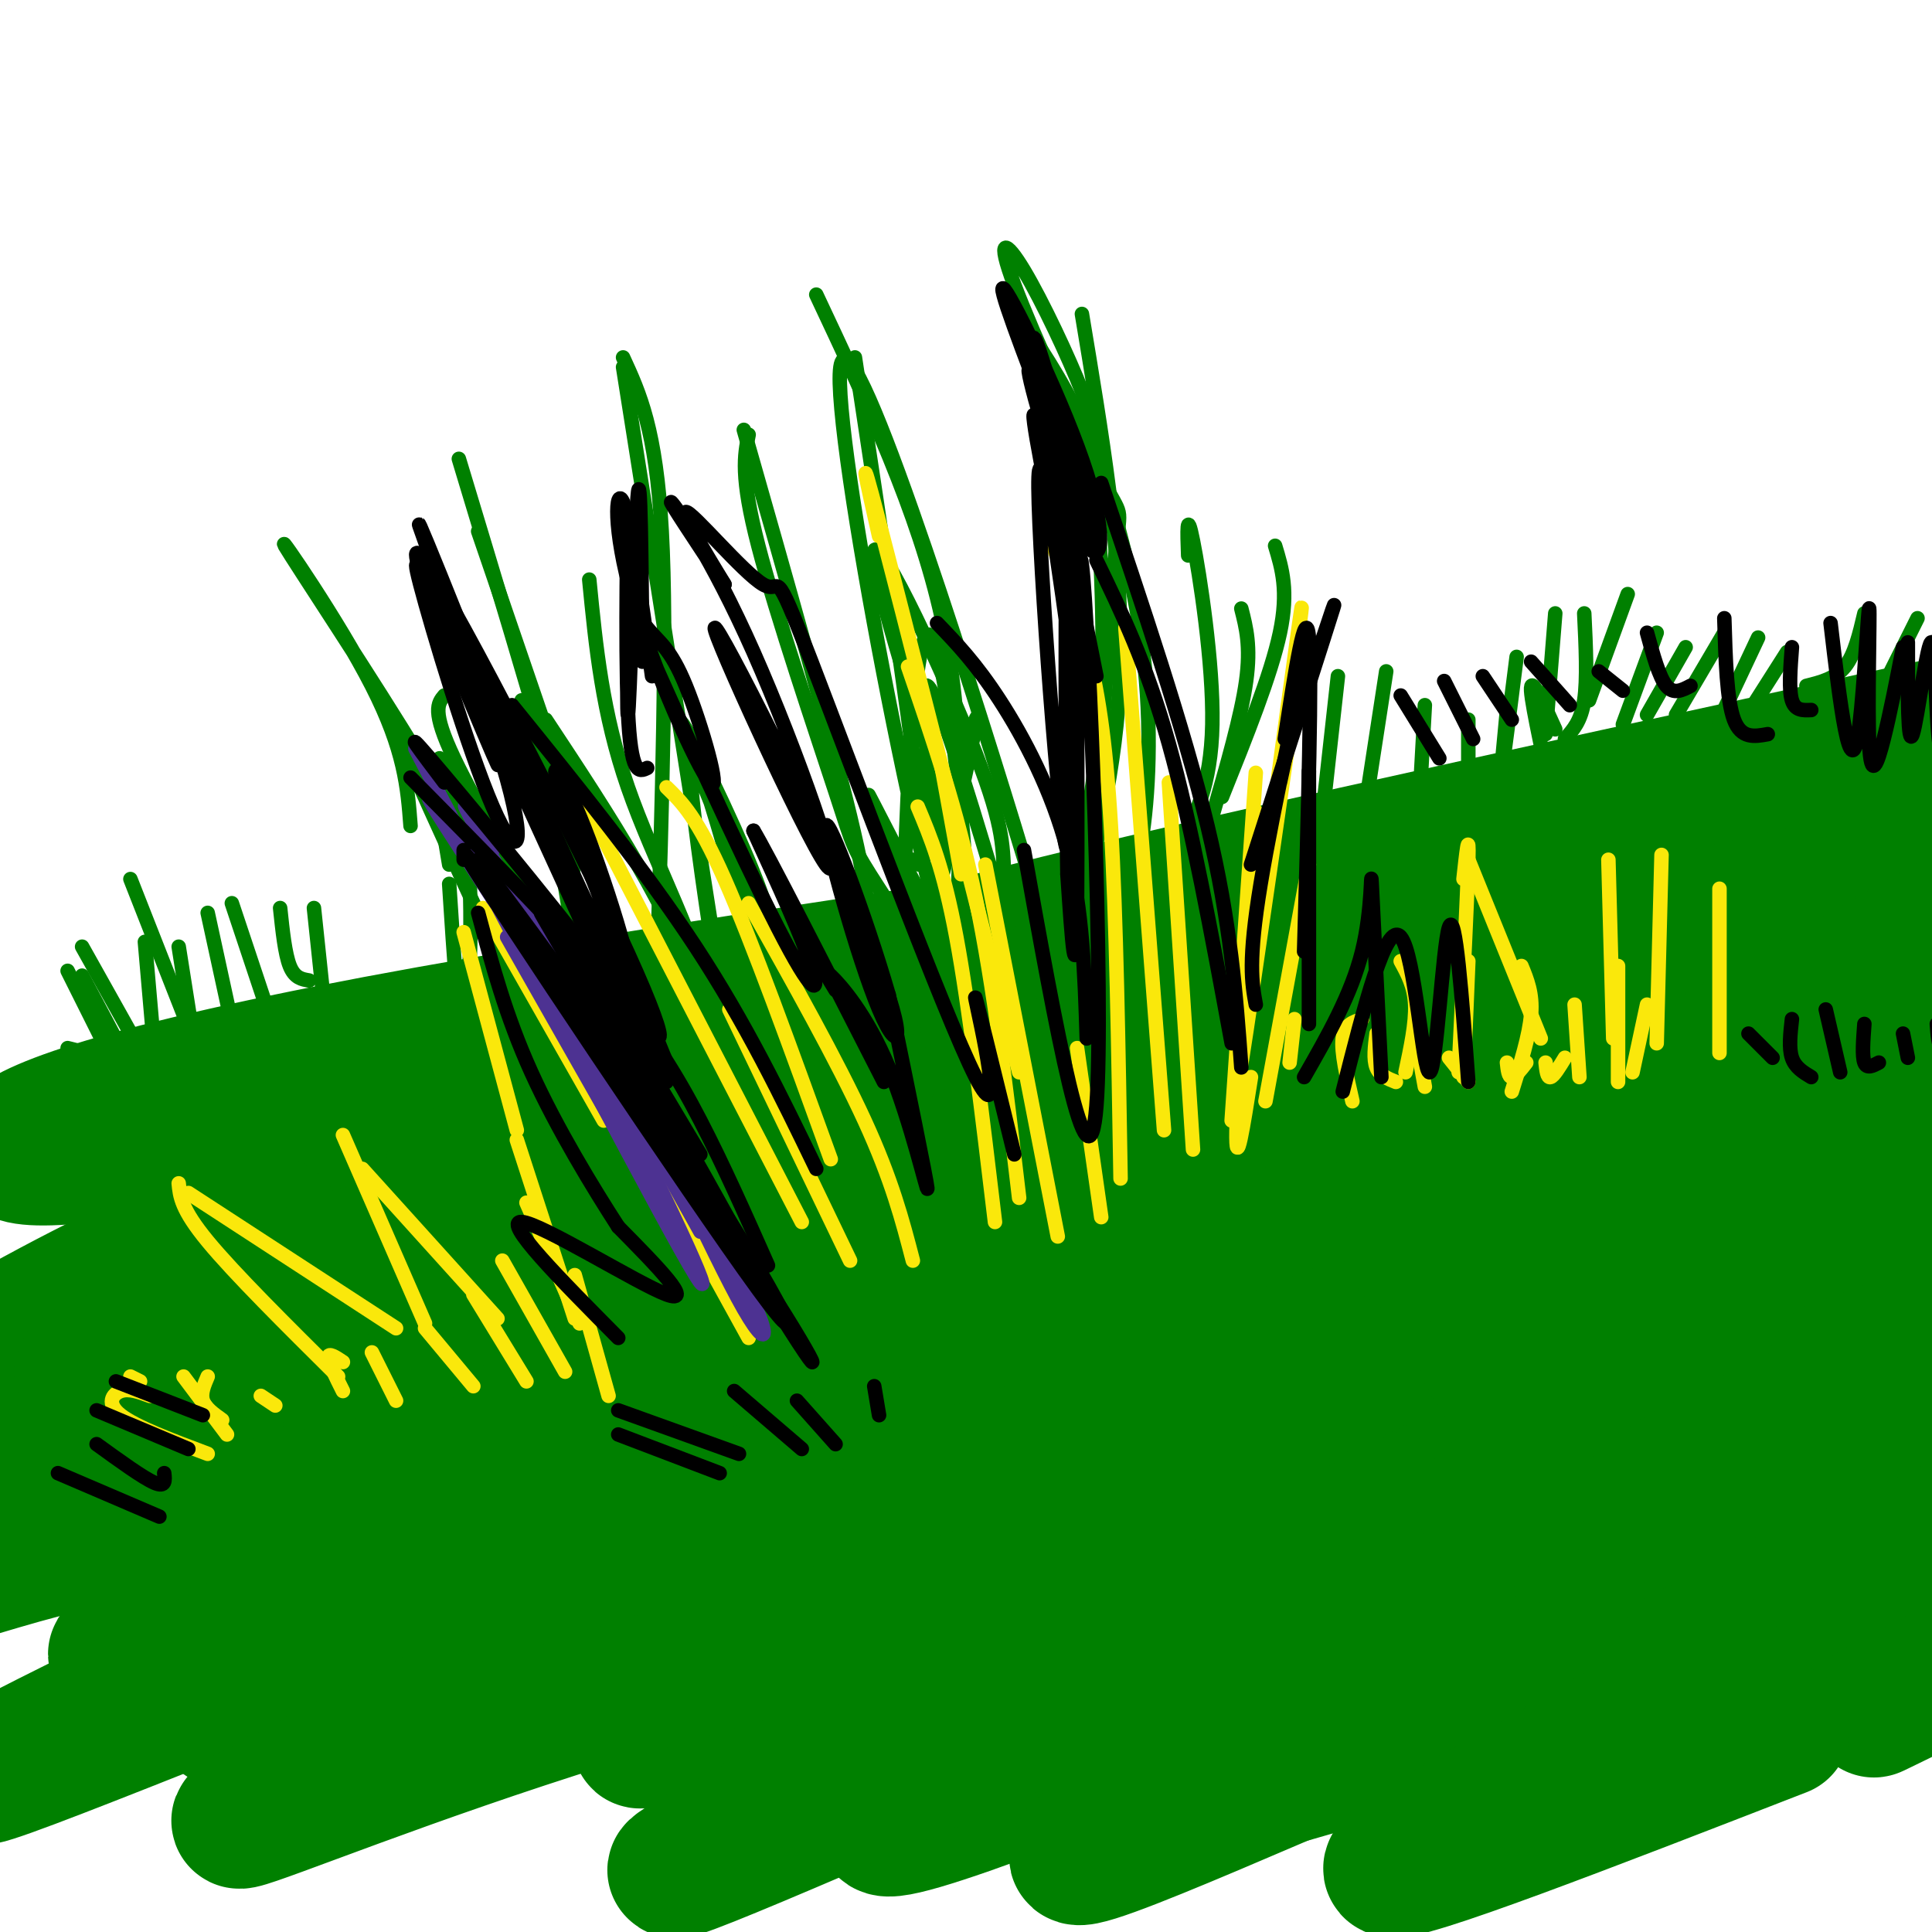 <svg viewBox='0 0 400 400' version='1.1' xmlns='http://www.w3.org/2000/svg' xmlns:xlink='http://www.w3.org/1999/xlink'><g fill='none' stroke='#008000' stroke-width='28' stroke-linecap='round' stroke-linejoin='round'><path d='M82,354c60.941,-26.234 121.882,-52.469 147,-64c25.118,-11.531 14.413,-8.359 -26,6c-40.413,14.359 -110.534,39.904 -140,52c-29.466,12.096 -18.276,10.742 18,-6c36.276,-16.742 97.638,-48.871 159,-81'/><path d='M240,261c-21.167,5.485 -153.583,59.699 -198,76c-44.417,16.301 -0.833,-5.311 65,-33c65.833,-27.689 153.917,-61.455 133,-57c-20.917,4.455 -150.833,47.130 -184,56c-33.167,8.870 30.417,-16.065 94,-41'/><path d='M150,262c52.677,-19.858 137.369,-49.002 131,-50c-6.369,-0.998 -103.798,26.150 -163,41c-59.202,14.850 -80.178,17.403 -50,7c30.178,-10.403 111.509,-33.762 164,-48c52.491,-14.238 76.140,-19.354 48,-9c-28.140,10.354 -108.070,36.177 -188,62'/><path d='M92,265c-34.264,12.192 -25.923,11.670 -21,12c4.923,0.330 6.427,1.510 34,-6c27.573,-7.510 81.213,-23.711 137,-38c55.787,-14.289 113.721,-26.667 97,-20c-16.721,6.667 -108.096,32.378 -169,54c-60.904,21.622 -91.335,39.157 -65,33c26.335,-6.157 109.436,-36.004 160,-52c50.564,-15.996 68.590,-18.142 64,-14c-4.590,4.142 -31.795,14.571 -59,25'/><path d='M270,259c-53.271,23.387 -156.950,69.353 -156,71c0.950,1.647 106.527,-41.025 163,-61c56.473,-19.975 63.840,-17.252 54,-12c-9.840,5.252 -36.888,13.034 -86,33c-49.112,19.966 -120.288,52.114 -114,53c6.288,0.886 90.039,-29.492 143,-47c52.961,-17.508 75.132,-22.145 67,-18c-8.132,4.145 -46.566,17.073 -85,30'/><path d='M256,308c-53.462,21.379 -144.615,59.828 -108,50c36.615,-9.828 201.000,-67.933 210,-69c9.000,-1.067 -137.385,54.905 -141,61c-3.615,6.095 135.538,-37.687 169,-45c33.462,-7.313 -38.769,21.844 -111,51'/><path d='M275,356c7.800,0.600 82.800,-23.400 105,-31c22.200,-7.600 -8.400,1.200 -39,10'/><path d='M44,304c-8.826,3.011 -17.652,6.021 -16,4c1.652,-2.021 13.782,-9.075 22,-15c8.218,-5.925 12.525,-10.721 54,-25c41.475,-14.279 120.119,-38.042 143,-47c22.881,-8.958 -10.001,-3.113 -66,11c-55.999,14.113 -135.115,36.492 -137,36c-1.885,-0.492 73.461,-23.855 123,-38c49.539,-14.145 73.269,-19.073 97,-24'/><path d='M264,206c21.031,-5.230 25.110,-6.306 7,-2c-18.110,4.306 -58.408,13.993 -110,24c-51.592,10.007 -114.479,20.333 -129,21c-14.521,0.667 19.324,-8.326 86,-20c66.676,-11.674 166.182,-26.027 162,-28c-4.182,-1.973 -112.052,8.436 -167,16c-54.948,7.564 -56.974,12.282 -59,17'/><path d='M54,234c-11.434,3.564 -10.518,3.974 -15,7c-4.482,3.026 -14.362,8.667 9,1c23.362,-7.667 79.968,-28.643 136,-42c56.032,-13.357 111.492,-19.096 89,-15c-22.492,4.096 -122.936,18.029 -184,29c-61.064,10.971 -82.749,18.982 -86,23c-3.251,4.018 11.932,4.043 43,-3c31.068,-7.043 78.019,-21.155 111,-29c32.981,-7.845 51.990,-9.422 71,-11'/><path d='M228,194c24.515,-3.878 50.303,-8.074 54,-9c3.697,-0.926 -14.695,1.417 -23,1c-8.305,-0.417 -6.521,-3.592 -44,10c-37.479,13.592 -114.221,43.953 -121,47c-6.779,3.047 56.404,-21.219 116,-40c59.596,-18.781 115.603,-32.075 121,-32c5.397,0.075 -39.816,13.520 -87,32c-47.184,18.480 -96.338,41.994 -115,51c-18.662,9.006 -6.831,3.503 5,-2'/><path d='M134,252c26.967,-10.089 91.884,-34.312 133,-48c41.116,-13.688 58.430,-16.843 67,-18c8.570,-1.157 8.397,-0.318 15,-2c6.603,-1.682 19.983,-5.884 -27,15c-46.983,20.884 -154.329,66.856 -194,85c-39.671,18.144 -11.668,8.460 31,-6c42.668,-14.460 100.002,-33.698 145,-47c44.998,-13.302 77.659,-20.669 69,-15c-8.659,5.669 -58.639,24.372 -105,45c-46.361,20.628 -89.103,43.179 -103,52c-13.897,8.821 1.052,3.910 16,-1'/><path d='M181,312c28.673,-10.255 92.355,-35.392 137,-52c44.645,-16.608 70.254,-24.685 46,-13c-24.254,11.685 -98.371,43.133 -141,64c-42.629,20.867 -53.771,31.153 -71,40c-17.229,8.847 -40.545,16.255 17,-1c57.545,-17.255 195.950,-59.171 229,-69c33.050,-9.829 -39.256,12.431 -101,38c-61.744,25.569 -112.927,54.448 -114,59c-1.073,4.552 47.963,-15.224 97,-35'/><path d='M280,343c32.246,-10.719 64.362,-20.016 100,-31c35.638,-10.984 74.798,-23.656 31,-6c-43.798,17.656 -170.554,65.640 -162,66c8.554,0.360 152.419,-46.904 180,-53c27.581,-6.096 -61.123,28.974 -102,45c-40.877,16.026 -33.929,13.007 4,0c37.929,-13.007 106.837,-36.002 125,-41c18.163,-4.998 -14.418,8.001 -47,21'/><path d='M409,344c-12.822,5.933 -21.378,10.267 -21,10c0.378,-0.267 9.689,-5.133 19,-10'/><path d='M45,298c-10.771,0.260 -21.543,0.520 -20,-4c1.543,-4.520 15.399,-13.819 20,-18c4.601,-4.181 -0.053,-3.245 3,-5c3.053,-1.755 13.814,-6.203 -3,-1c-16.814,5.203 -61.204,20.055 -70,23c-8.796,2.945 18.001,-6.017 39,-15c20.999,-8.983 36.199,-17.987 41,-22c4.801,-4.013 -0.795,-3.034 -8,-1c-7.205,2.034 -16.017,5.125 -33,14c-16.983,8.875 -42.138,23.536 -43,27c-0.862,3.464 22.569,-4.268 46,-12'/><path d='M17,284c25.293,-10.528 65.525,-30.847 55,-22c-10.525,8.847 -71.809,46.861 -91,61c-19.191,14.139 3.709,4.404 28,-2c24.291,-6.404 49.973,-9.478 79,-16c29.027,-6.522 61.398,-16.494 34,-1c-27.398,15.494 -114.565,56.453 -125,63c-10.435,6.547 55.863,-21.317 93,-35c37.137,-13.683 45.114,-13.184 56,-15c10.886,-1.816 24.682,-5.947 16,0c-8.682,5.947 -39.841,21.974 -71,38'/><path d='M91,355c-23.078,11.961 -45.274,22.865 -41,22c4.274,-0.865 35.017,-13.497 72,-25c36.983,-11.503 80.204,-21.877 99,-26c18.796,-4.123 13.166,-1.996 11,0c-2.166,1.996 -0.867,3.859 -2,7c-1.133,3.141 -4.698,7.559 -29,21c-24.302,13.441 -69.341,35.904 -60,33c9.341,-2.904 73.061,-31.176 99,-42c25.939,-10.824 14.097,-4.202 25,-7c10.903,-2.798 44.551,-15.018 32,-4c-12.551,11.018 -71.302,45.274 -74,50c-2.698,4.726 50.658,-20.078 81,-32c30.342,-11.922 37.671,-10.961 45,-10'/><path d='M349,342c9.274,-0.857 9.958,2.000 -8,13c-17.958,11.000 -54.560,30.143 -53,32c1.560,1.857 41.280,-13.571 81,-29'/><path d='M290,208c-5.214,0.166 -10.428,0.331 9,-8c19.428,-8.331 63.497,-25.159 80,-33c16.503,-7.841 5.441,-6.694 -18,2c-23.441,8.694 -59.260,24.934 -74,31c-14.740,6.066 -8.400,1.956 15,-8c23.400,-9.956 63.861,-25.759 91,-37c27.139,-11.241 40.955,-17.920 14,-3c-26.955,14.920 -94.680,51.440 -123,67c-28.320,15.560 -17.234,10.160 11,0c28.234,-10.160 73.617,-25.080 119,-40'/><path d='M414,179c24.238,-8.035 25.333,-8.122 -14,14c-39.333,22.122 -119.093,66.452 -107,65c12.093,-1.452 116.039,-48.685 117,-44c0.961,4.685 -101.062,61.287 -102,67c-0.938,5.713 99.209,-39.462 106,-38c6.791,1.462 -79.774,49.561 -101,64c-21.226,14.439 22.887,-4.780 67,-24'/><path d='M380,283c19.826,-7.177 35.892,-13.120 25,-7c-10.892,6.120 -48.740,24.301 -60,31c-11.260,6.699 4.069,1.914 19,-4c14.931,-5.914 29.466,-12.957 44,-20'/><path d='M182,217c16.583,-9.417 33.167,-18.833 73,-30c39.833,-11.167 102.917,-24.083 166,-37'/><path d='M184,205c-2.667,-2.000 -5.333,-4.000 35,-14c40.333,-10.000 123.667,-28.000 207,-46'/></g>
<g fill='none' stroke='#008000' stroke-width='3' stroke-linecap='round' stroke-linejoin='round'><path d='M119,227c0.417,-11.667 0.833,-23.333 -1,-37c-1.833,-13.667 -5.917,-29.333 -10,-45'/><path d='M118,226c0.556,-14.244 1.111,-28.489 1,-38c-0.111,-9.511 -0.889,-14.289 -5,-29c-4.111,-14.711 -11.556,-39.356 -19,-64'/><path d='M99,110c0.000,0.000 38.000,111.000 38,111'/><path d='M113,149c13.172,19.925 26.344,39.850 33,60c6.656,20.150 6.794,40.525 7,41c0.206,0.475 0.478,-18.949 -4,-37c-4.478,-18.051 -13.708,-34.729 -19,-50c-5.292,-15.271 -6.646,-29.136 -8,-43'/><path d='M136,201c1.083,-34.917 2.167,-69.833 1,-91c-1.167,-21.167 -4.583,-28.583 -8,-36'/><path d='M129,76c11.337,71.652 22.675,143.303 23,147c0.325,3.697 -10.361,-60.562 -9,-66c1.361,-5.438 14.771,47.943 20,65c5.229,17.057 2.278,-2.212 0,-15c-2.278,-12.788 -3.883,-19.097 -9,-31c-5.117,-11.903 -13.748,-29.401 -13,-26c0.748,3.401 10.874,27.700 21,52'/><path d='M162,202c5.000,15.600 7.000,28.600 5,24c-2.000,-4.600 -8.000,-26.800 -14,-49'/><path d='M189,178c1.500,1.667 3.000,3.333 1,-14c-2.000,-17.333 -7.500,-53.667 -13,-90'/><path d='M198,193c0.917,-21.500 1.833,-43.000 -3,-65c-4.833,-22.000 -15.417,-44.500 -26,-67'/><path d='M216,196c2.295,4.750 4.590,9.499 -6,-25c-10.590,-34.499 -34.064,-108.247 -36,-95c-1.936,13.247 17.667,113.489 24,126c6.333,12.511 -0.603,-62.709 -5,-70c-4.397,-7.291 -6.256,53.345 -6,75c0.256,21.655 2.628,4.327 5,-13'/><path d='M192,194c4.030,-16.030 11.603,-49.604 10,-45c-1.603,4.604 -12.384,47.386 -15,61c-2.616,13.614 2.933,-1.940 6,-9c3.067,-7.060 3.651,-5.628 2,-19c-1.651,-13.372 -5.537,-41.550 -3,-40c2.537,1.550 11.498,32.827 15,44c3.502,11.173 1.547,2.242 1,-4c-0.547,-6.242 0.314,-9.796 -6,-26c-6.314,-16.204 -19.804,-45.058 -21,-42c-1.196,3.058 9.902,38.029 21,73'/><path d='M202,187c3.500,12.167 1.750,6.083 0,0'/><path d='M180,197c0.167,-5.000 0.333,-10.000 -4,-28c-4.333,-18.000 -13.167,-49.000 -22,-80'/><path d='M155,90c-0.871,4.278 -1.742,8.557 2,23c3.742,14.443 12.096,39.052 16,51c3.904,11.948 3.357,11.236 9,20c5.643,8.764 17.476,27.003 16,21c-1.476,-6.003 -16.262,-36.248 -18,-40c-1.738,-3.752 9.570,18.990 16,30c6.430,11.010 7.980,10.289 8,7c0.020,-3.289 -1.490,-9.144 -3,-15'/><path d='M223,191c4.417,-17.500 8.833,-35.000 9,-56c0.167,-21.000 -3.917,-45.500 -8,-70'/><path d='M230,190c2.202,-2.750 4.405,-5.500 6,-14c1.595,-8.500 2.583,-22.750 1,-38c-1.583,-15.250 -5.738,-31.500 -10,-43c-4.262,-11.500 -8.631,-18.250 -13,-25'/><path d='M221,189c3.064,-13.890 6.128,-27.780 7,-44c0.872,-16.220 -0.448,-34.771 -1,-45c-0.552,-10.229 -0.334,-12.138 -3,-19c-2.666,-6.862 -8.214,-18.679 -12,-25c-3.786,-6.321 -5.809,-7.148 -2,3c3.809,10.148 13.448,31.271 18,40c4.552,8.729 4.015,5.066 3,15c-1.015,9.934 -2.507,33.467 -4,57'/><path d='M244,176c3.378,-6.689 6.756,-13.378 7,-26c0.244,-12.622 -2.644,-31.178 -4,-38c-1.356,-6.822 -1.178,-1.911 -1,3'/><path d='M251,169c3.000,-10.417 6.000,-20.833 7,-28c1.000,-7.167 0.000,-11.083 -1,-15'/><path d='M253,165c5.083,-12.667 10.167,-25.333 12,-34c1.833,-8.667 0.417,-13.333 -1,-18'/><path d='M92,144c-1.333,1.583 -2.667,3.167 2,13c4.667,9.833 15.333,27.917 26,46'/><path d='M91,157c0.000,0.000 25.000,51.000 25,51'/><path d='M93,183c1.000,15.524 2.000,31.048 3,29c1.000,-2.048 2.000,-21.667 1,-33c-1.000,-11.333 -4.000,-14.381 -5,-13c-1.000,1.381 0.000,7.190 1,13'/><path d='M104,200c-10.751,-23.280 -21.502,-46.560 -22,-49c-0.498,-2.440 9.256,15.959 13,22c3.744,6.041 1.478,-0.278 -8,-16c-9.478,-15.722 -26.167,-40.848 -28,-44c-1.833,-3.152 11.191,15.671 18,29c6.809,13.329 7.405,21.165 8,29'/><path d='M27,182c0.000,0.000 11.000,28.000 11,28'/><path d='M17,196c0.000,0.000 14.000,25.000 14,25'/><path d='M14,201c0.000,0.000 12.000,24.000 12,24'/><path d='M17,202c0.000,0.000 9.000,17.000 9,17'/><path d='M30,195c0.000,0.000 2.000,23.000 2,23'/><path d='M37,196c0.000,0.000 3.000,19.000 3,19'/><path d='M43,189c0.000,0.000 5.000,23.000 5,23'/><path d='M48,187c0.000,0.000 7.000,21.000 7,21'/><path d='M58,188c0.500,4.750 1.000,9.500 2,12c1.000,2.500 2.500,2.750 4,3'/><path d='M65,188c0.000,0.000 2.000,19.000 2,19'/><path d='M14,217c0.000,0.000 24.000,6.000 24,6'/><path d='M277,140c0.000,0.000 -3.000,27.000 -3,27'/><path d='M287,139c0.000,0.000 -4.000,26.000 -4,26'/><path d='M295,146c0.000,0.000 -1.000,18.000 -1,18'/><path d='M304,149c0.000,0.000 0.000,13.000 0,13'/><path d='M312,147c-0.667,6.917 -1.333,13.833 -1,12c0.333,-1.833 1.667,-12.417 3,-23'/><path d='M320,152c0.000,0.000 2.000,-25.000 2,-25'/><path d='M324,153c1.667,-1.833 3.333,-3.667 4,-8c0.667,-4.333 0.333,-11.167 0,-18'/><path d='M329,145c0.000,0.000 8.000,-22.000 8,-22'/><path d='M336,150c0.000,0.000 7.000,-19.000 7,-19'/><path d='M341,148c0.000,0.000 8.000,-14.000 8,-14'/><path d='M347,148c0.000,0.000 10.000,-17.000 10,-17'/><path d='M356,149c0.000,0.000 8.000,-17.000 8,-17'/><path d='M363,146c0.000,0.000 7.000,-11.000 7,-11'/><path d='M374,142c3.000,-0.750 6.000,-1.500 8,-4c2.000,-2.500 3.000,-6.750 4,-11'/><path d='M391,140c0.000,0.000 6.000,-12.000 6,-12'/><path d='M403,139c1.667,-0.083 3.333,-0.167 5,-3c1.667,-2.833 3.333,-8.417 5,-14'/><path d='M319,162c1.400,3.356 2.800,6.711 2,2c-0.800,-4.711 -3.800,-17.489 -4,-21c-0.200,-3.511 2.400,2.244 5,8'/></g>
<g fill='none' stroke='#fae80b' stroke-width='3' stroke-linecap='round' stroke-linejoin='round'><path d='M96,193c0.000,0.000 11.000,41.000 11,41'/><path d='M107,236c0.000,0.000 12.000,37.000 12,37'/><path d='M119,264c0.000,0.000 7.000,25.000 7,25'/><path d='M100,188c0.000,0.000 25.000,44.000 25,44'/><path d='M106,188c0.000,0.000 49.000,89.000 49,89'/><path d='M113,171c0.000,0.000 33.000,87.000 33,87'/><path d='M120,164c0.000,0.000 46.000,89.000 46,89'/><path d='M151,209c0.000,0.000 25.000,52.000 25,52'/><path d='M138,163c3.167,3.083 6.333,6.167 12,19c5.667,12.833 13.833,35.417 22,58'/><path d='M155,187c9.167,16.333 18.333,32.667 24,45c5.667,12.333 7.833,20.667 10,29'/><path d='M190,167c2.667,6.333 5.333,12.667 8,27c2.667,14.333 5.333,36.667 8,59'/><path d='M195,159c0.000,0.000 4.000,22.000 4,22'/><path d='M182,111c-2.417,-10.750 -4.833,-21.500 0,-3c4.833,18.500 16.917,66.250 29,114'/><path d='M188,138c5.083,14.833 10.167,29.667 14,48c3.833,18.333 6.417,40.167 9,62'/><path d='M204,179c0.000,0.000 15.000,77.000 15,77'/><path d='M223,217c0.000,0.000 5.000,35.000 5,35'/><path d='M218,113c2.444,6.378 4.889,12.756 7,21c2.111,8.244 3.889,18.356 5,37c1.111,18.644 1.556,45.822 2,73'/><path d='M233,130c0.000,0.000 8.000,104.000 8,104'/><path d='M242,162c0.000,0.000 5.000,76.000 5,76'/><path d='M255,232c0.000,0.000 5.000,-72.000 5,-72'/><path d='M260,168c-1.917,28.417 -3.833,56.833 -4,66c-0.167,9.167 1.417,-0.917 3,-11'/><path d='M262,185c4.511,-35.133 9.022,-70.267 7,-56c-2.022,14.267 -10.578,77.933 -12,90c-1.422,12.067 4.289,-27.467 10,-67'/><path d='M262,228c0.000,0.000 9.000,-49.000 9,-49'/><path d='M267,220c0.000,0.000 1.000,-9.000 1,-9'/><path d='M109,249c0.000,0.000 11.000,25.000 11,25'/><path d='M104,261c0.000,0.000 13.000,23.000 13,23'/><path d='M98,268c0.000,0.000 11.000,18.000 11,18'/><path d='M88,275c0.000,0.000 10.000,12.000 10,12'/><path d='M77,280c0.000,0.000 5.000,10.000 5,10'/><path d='M71,282c-1.500,-1.000 -3.000,-2.000 -3,-1c0.000,1.000 1.500,4.000 3,7'/><path d='M54,289c0.000,0.000 3.000,2.000 3,2'/><path d='M43,285c-0.750,1.750 -1.500,3.500 -1,5c0.500,1.500 2.250,2.750 4,4'/><path d='M282,211c-1.833,0.583 -3.667,1.167 -4,4c-0.333,2.833 0.833,7.917 2,13'/><path d='M285,214c-0.333,2.667 -0.667,5.333 0,7c0.667,1.667 2.333,2.333 4,3'/><path d='M293,214c0.000,0.000 2.000,11.000 2,11'/><path d='M300,219c0.000,0.000 4.000,5.000 4,5'/><path d='M312,220c0.167,1.500 0.333,3.000 1,3c0.667,0.000 1.833,-1.500 3,-3'/><path d='M320,220c0.167,1.583 0.333,3.167 1,3c0.667,-0.167 1.833,-2.083 3,-4'/><path d='M326,208c0.000,0.000 1.000,15.000 1,15'/><path d='M335,200c0.000,0.000 0.000,24.000 0,24'/><path d='M341,208c0.000,0.000 -3.000,14.000 -3,14'/><path d='M291,222c1.083,-5.083 2.167,-10.167 2,-14c-0.167,-3.833 -1.583,-6.417 -3,-9'/><path d='M303,223c0.000,0.000 1.000,-24.000 1,-24'/><path d='M313,226c1.833,-5.833 3.667,-11.667 4,-16c0.333,-4.333 -0.833,-7.167 -2,-10'/><path d='M38,285c0.000,0.000 9.000,12.000 9,12'/><path d='M31,289c-2.133,-0.800 -4.267,-1.600 -6,-1c-1.733,0.600 -3.067,2.600 0,5c3.067,2.400 10.533,5.200 18,8'/><path d='M29,286c0.000,0.000 -2.000,-1.000 -2,-1'/><path d='M37,245c0.250,2.667 0.500,5.333 6,12c5.500,6.667 16.250,17.333 27,28'/><path d='M39,247c0.000,0.000 43.000,28.000 43,28'/><path d='M71,235c0.000,0.000 17.000,39.000 17,39'/><path d='M75,242c0.000,0.000 28.000,31.000 28,31'/><path d='M303,182c0.583,-5.333 1.167,-10.667 1,-4c-0.167,6.667 -1.083,25.333 -2,44'/><path d='M304,178c0.000,0.000 15.000,37.000 15,37'/><path d='M333,178c0.000,0.000 1.000,37.000 1,37'/><path d='M344,177c0.000,0.000 -1.000,39.000 -1,39'/><path d='M356,184c0.000,0.000 0.000,34.000 0,34'/></g>
<g fill='none' stroke='#4d3292' stroke-width='3' stroke-linecap='round' stroke-linejoin='round'><path d='M105,194c0.000,0.000 25.000,44.000 25,44'/><path d='M102,176c-4.583,-7.583 -9.167,-15.167 -2,-2c7.167,13.167 26.083,47.083 45,81'/><path d='M104,188c-4.479,-7.086 -8.957,-14.173 -6,-12c2.957,2.173 13.350,13.604 25,34c11.650,20.396 24.556,49.756 31,61c6.444,11.244 6.427,4.374 -8,-20c-14.427,-24.374 -43.265,-66.250 -53,-80c-9.735,-13.750 -0.368,0.625 9,15'/><path d='M102,186c4.774,6.952 12.208,16.833 23,37c10.792,20.167 24.940,50.619 19,41c-5.940,-9.619 -31.970,-59.310 -58,-109'/></g>
<g fill='none' stroke='#000000' stroke-width='3' stroke-linecap='round' stroke-linejoin='round'><path d='M85,161c15.083,15.250 30.167,30.500 39,41c8.833,10.500 11.417,16.250 14,22'/><path d='M92,162c-4.685,-6.202 -9.369,-12.405 -3,-5c6.369,7.405 23.792,28.417 35,43c11.208,14.583 16.202,22.738 21,32c4.798,9.262 9.399,19.631 14,30'/><path d='M99,178c14.875,20.000 29.750,40.000 44,62c14.250,22.000 27.875,46.000 14,27c-13.875,-19.000 -55.250,-81.000 -60,-89c-4.750,-8.000 27.125,38.000 59,84'/><path d='M156,262c13.451,20.473 17.579,29.654 3,6c-14.579,-23.654 -47.867,-80.144 -47,-79c0.867,1.144 35.887,59.924 40,66c4.113,6.076 -22.682,-40.550 -29,-52c-6.318,-11.450 7.841,12.275 22,36'/><path d='M106,146c13.750,17.000 27.500,34.000 38,50c10.500,16.000 17.750,31.000 25,46'/><path d='M96,142c-1.934,-6.766 -3.868,-13.532 3,0c6.868,13.532 22.536,47.361 31,63c8.464,15.639 9.722,13.089 -2,-12c-11.722,-25.089 -36.425,-72.716 -41,-78c-4.575,-5.284 10.979,31.776 15,41c4.021,9.224 -3.489,-9.388 -11,-28'/><path d='M91,128c-3.380,-8.564 -6.330,-15.973 -4,-7c2.330,8.973 9.940,34.330 15,46c5.060,11.670 7.571,9.655 2,-9c-5.571,-18.655 -19.225,-53.949 -17,-49c2.225,4.949 20.330,50.140 21,54c0.670,3.860 -16.094,-33.611 -17,-36c-0.906,-2.389 14.047,30.306 29,63'/><path d='M120,190c7.375,15.681 11.311,23.383 5,8c-6.311,-15.383 -22.871,-53.851 -22,-52c0.871,1.851 19.172,44.022 25,54c5.828,9.978 -0.815,-12.237 -6,-26c-5.185,-13.763 -8.910,-19.075 -6,-10c2.910,9.075 12.455,32.538 22,56'/><path d='M134,159c-1.705,0.826 -3.410,1.652 -4,-12c-0.590,-13.652 -0.065,-41.783 0,-38c0.065,3.783 -0.329,39.480 0,39c0.329,-0.480 1.380,-37.137 2,-45c0.620,-7.863 0.810,13.069 1,34'/><path d='M135,140c-2.250,-16.185 -4.500,-32.369 -6,-36c-1.500,-3.631 -2.251,5.292 2,20c4.251,14.708 13.505,35.200 16,38c2.495,2.800 -1.767,-12.092 -5,-20c-3.233,-7.908 -5.435,-8.832 -8,-12c-2.565,-3.168 -5.492,-8.581 0,4c5.492,12.581 19.402,43.156 27,58c7.598,14.844 8.885,13.955 7,8c-1.885,-5.955 -6.943,-16.978 -12,-28'/><path d='M156,172c2.500,4.000 14.750,28.000 27,52'/><path d='M173,205c-1.494,-2.435 -2.988,-4.869 -1,-3c1.988,1.869 7.458,8.042 12,19c4.542,10.958 8.155,26.702 8,25c-0.155,-1.702 -4.077,-20.851 -8,-40'/><path d='M184,206c-4.733,-16.339 -12.567,-37.187 -13,-35c-0.433,2.187 6.534,27.410 11,38c4.466,10.590 6.430,6.549 -3,-16c-9.430,-22.549 -30.253,-63.606 -31,-63c-0.747,0.606 18.583,42.874 23,49c4.417,6.126 -6.080,-23.889 -15,-44c-8.920,-20.111 -16.263,-30.317 -17,-31c-0.737,-0.683 5.131,8.159 11,17'/><path d='M150,121c-1.068,-1.818 -9.240,-14.862 -8,-15c1.240,-0.138 11.890,12.629 16,15c4.110,2.371 1.679,-5.653 10,16c8.321,21.653 27.394,72.984 34,86c6.606,13.016 0.745,-12.281 0,-16c-0.745,-3.719 3.628,14.141 8,32'/><path d='M194,129c4.022,4.178 8.044,8.356 13,16c4.956,7.644 10.844,18.756 14,31c3.156,12.244 3.578,25.622 4,39'/><path d='M212,176c6.661,37.149 13.321,74.298 15,53c1.679,-21.298 -1.625,-101.042 -3,-112c-1.375,-10.958 -0.821,46.869 -1,69c-0.179,22.131 -1.089,8.565 -2,-5'/><path d='M221,181c-0.431,-20.467 -0.507,-69.136 0,-65c0.507,4.136 1.598,61.075 0,60c-1.598,-1.075 -5.885,-60.164 -6,-75c-0.115,-14.836 3.943,14.582 8,44'/><path d='M223,145c1.598,4.066 1.594,-7.770 -1,-24c-2.594,-16.230 -7.776,-36.855 -8,-35c-0.224,1.855 4.512,26.191 7,33c2.488,6.809 2.730,-3.909 0,-17c-2.730,-13.091 -8.430,-28.555 -8,-25c0.430,3.555 6.992,26.128 11,34c4.008,7.872 5.464,1.042 1,-13c-4.464,-14.042 -14.847,-35.298 -17,-38c-2.153,-2.702 3.923,13.149 10,29'/><path d='M218,89c3.940,12.167 8.792,28.083 7,20c-1.792,-8.083 -10.226,-40.167 -11,-39c-0.774,1.167 6.113,35.583 13,70'/><path d='M227,116c5.167,10.667 10.333,21.333 15,38c4.667,16.667 8.833,39.333 13,62'/><path d='M228,100c8.583,25.417 17.167,50.833 22,71c4.833,20.167 5.917,35.083 7,50'/><path d='M260,208c-0.822,-4.489 -1.644,-8.978 1,-25c2.644,-16.022 8.756,-43.578 10,-49c1.244,-5.422 -2.378,11.289 -6,28'/><path d='M259,179c7.833,-24.333 15.667,-48.667 17,-53c1.333,-4.333 -3.833,11.333 -9,27'/><path d='M266,153c2.167,-14.167 4.333,-28.333 5,-21c0.667,7.333 -0.167,36.167 -1,65'/><path d='M271,193c0.000,-18.083 0.000,-36.167 0,-33c0.000,3.167 0.000,27.583 0,52'/><path d='M270,223c4.889,-8.533 9.778,-17.067 12,-26c2.222,-8.933 1.778,-18.267 2,-14c0.222,4.267 1.111,22.133 2,40'/><path d='M128,277c-12.000,-12.111 -24.000,-24.222 -20,-24c4.000,0.222 24.000,12.778 30,15c6.000,2.222 -2.000,-5.889 -10,-14'/><path d='M128,254c-5.067,-7.822 -12.733,-20.378 -18,-32c-5.267,-11.622 -8.133,-22.311 -11,-33'/><path d='M96,178c0.000,0.000 0.000,-2.000 0,-2'/><path d='M278,226c4.488,-17.774 8.976,-35.548 12,-32c3.024,3.548 4.583,28.417 6,28c1.417,-0.417 2.690,-26.119 4,-30c1.310,-3.881 2.655,14.060 4,32'/><path d='M128,297c0.000,0.000 21.000,8.000 21,8'/><path d='M128,292c0.000,0.000 25.000,9.000 25,9'/><path d='M152,288c0.000,0.000 14.000,12.000 14,12'/><path d='M165,290c0.000,0.000 8.000,9.000 8,9'/><path d='M181,287c0.000,0.000 1.000,6.000 1,6'/><path d='M362,214c0.000,0.000 5.000,5.000 5,5'/><path d='M371,211c-0.333,3.000 -0.667,6.000 0,8c0.667,2.000 2.333,3.000 4,4'/><path d='M378,209c0.000,0.000 3.000,13.000 3,13'/><path d='M386,212c-0.250,3.333 -0.500,6.667 0,8c0.500,1.333 1.750,0.667 3,0'/><path d='M394,214c0.000,0.000 1.000,5.000 1,5'/><path d='M401,212c0.167,2.250 0.333,4.500 1,5c0.667,0.500 1.833,-0.750 3,-2'/><path d='M12,305c0.000,0.000 21.000,9.000 21,9'/><path d='M20,299c4.833,3.500 9.667,7.000 12,8c2.333,1.000 2.167,-0.500 2,-2'/><path d='M20,292c0.000,0.000 19.000,8.000 19,8'/><path d='M24,286c0.000,0.000 18.000,7.000 18,7'/><path d='M290,144c0.000,0.000 8.000,13.000 8,13'/><path d='M299,141c0.000,0.000 6.000,12.000 6,12'/><path d='M307,140c0.000,0.000 6.000,9.000 6,9'/><path d='M317,137c0.000,0.000 8.000,9.000 8,9'/><path d='M331,139c0.000,0.000 5.000,4.000 5,4'/><path d='M341,131c1.250,4.583 2.500,9.167 4,11c1.500,1.833 3.250,0.917 5,0'/><path d='M357,128c0.250,8.500 0.500,17.000 2,21c1.500,4.000 4.250,3.500 7,3'/><path d='M371,134c-0.333,4.417 -0.667,8.833 0,11c0.667,2.167 2.333,2.083 4,2'/><path d='M379,129c0.994,8.462 1.987,16.924 3,22c1.013,5.076 2.045,6.766 3,-1c0.955,-7.766 1.833,-24.989 2,-24c0.167,0.989 -0.378,20.189 0,28c0.378,7.811 1.679,4.232 3,-1c1.321,-5.232 2.660,-12.116 4,-19'/><path d='M395,133c-0.012,11.006 -0.025,22.012 1,19c1.025,-3.012 3.087,-20.042 4,-19c0.913,1.042 0.678,20.156 2,23c1.322,2.844 4.202,-10.580 6,-16c1.798,-5.420 2.514,-2.834 3,1c0.486,3.834 0.743,8.917 1,14'/></g>
</svg>